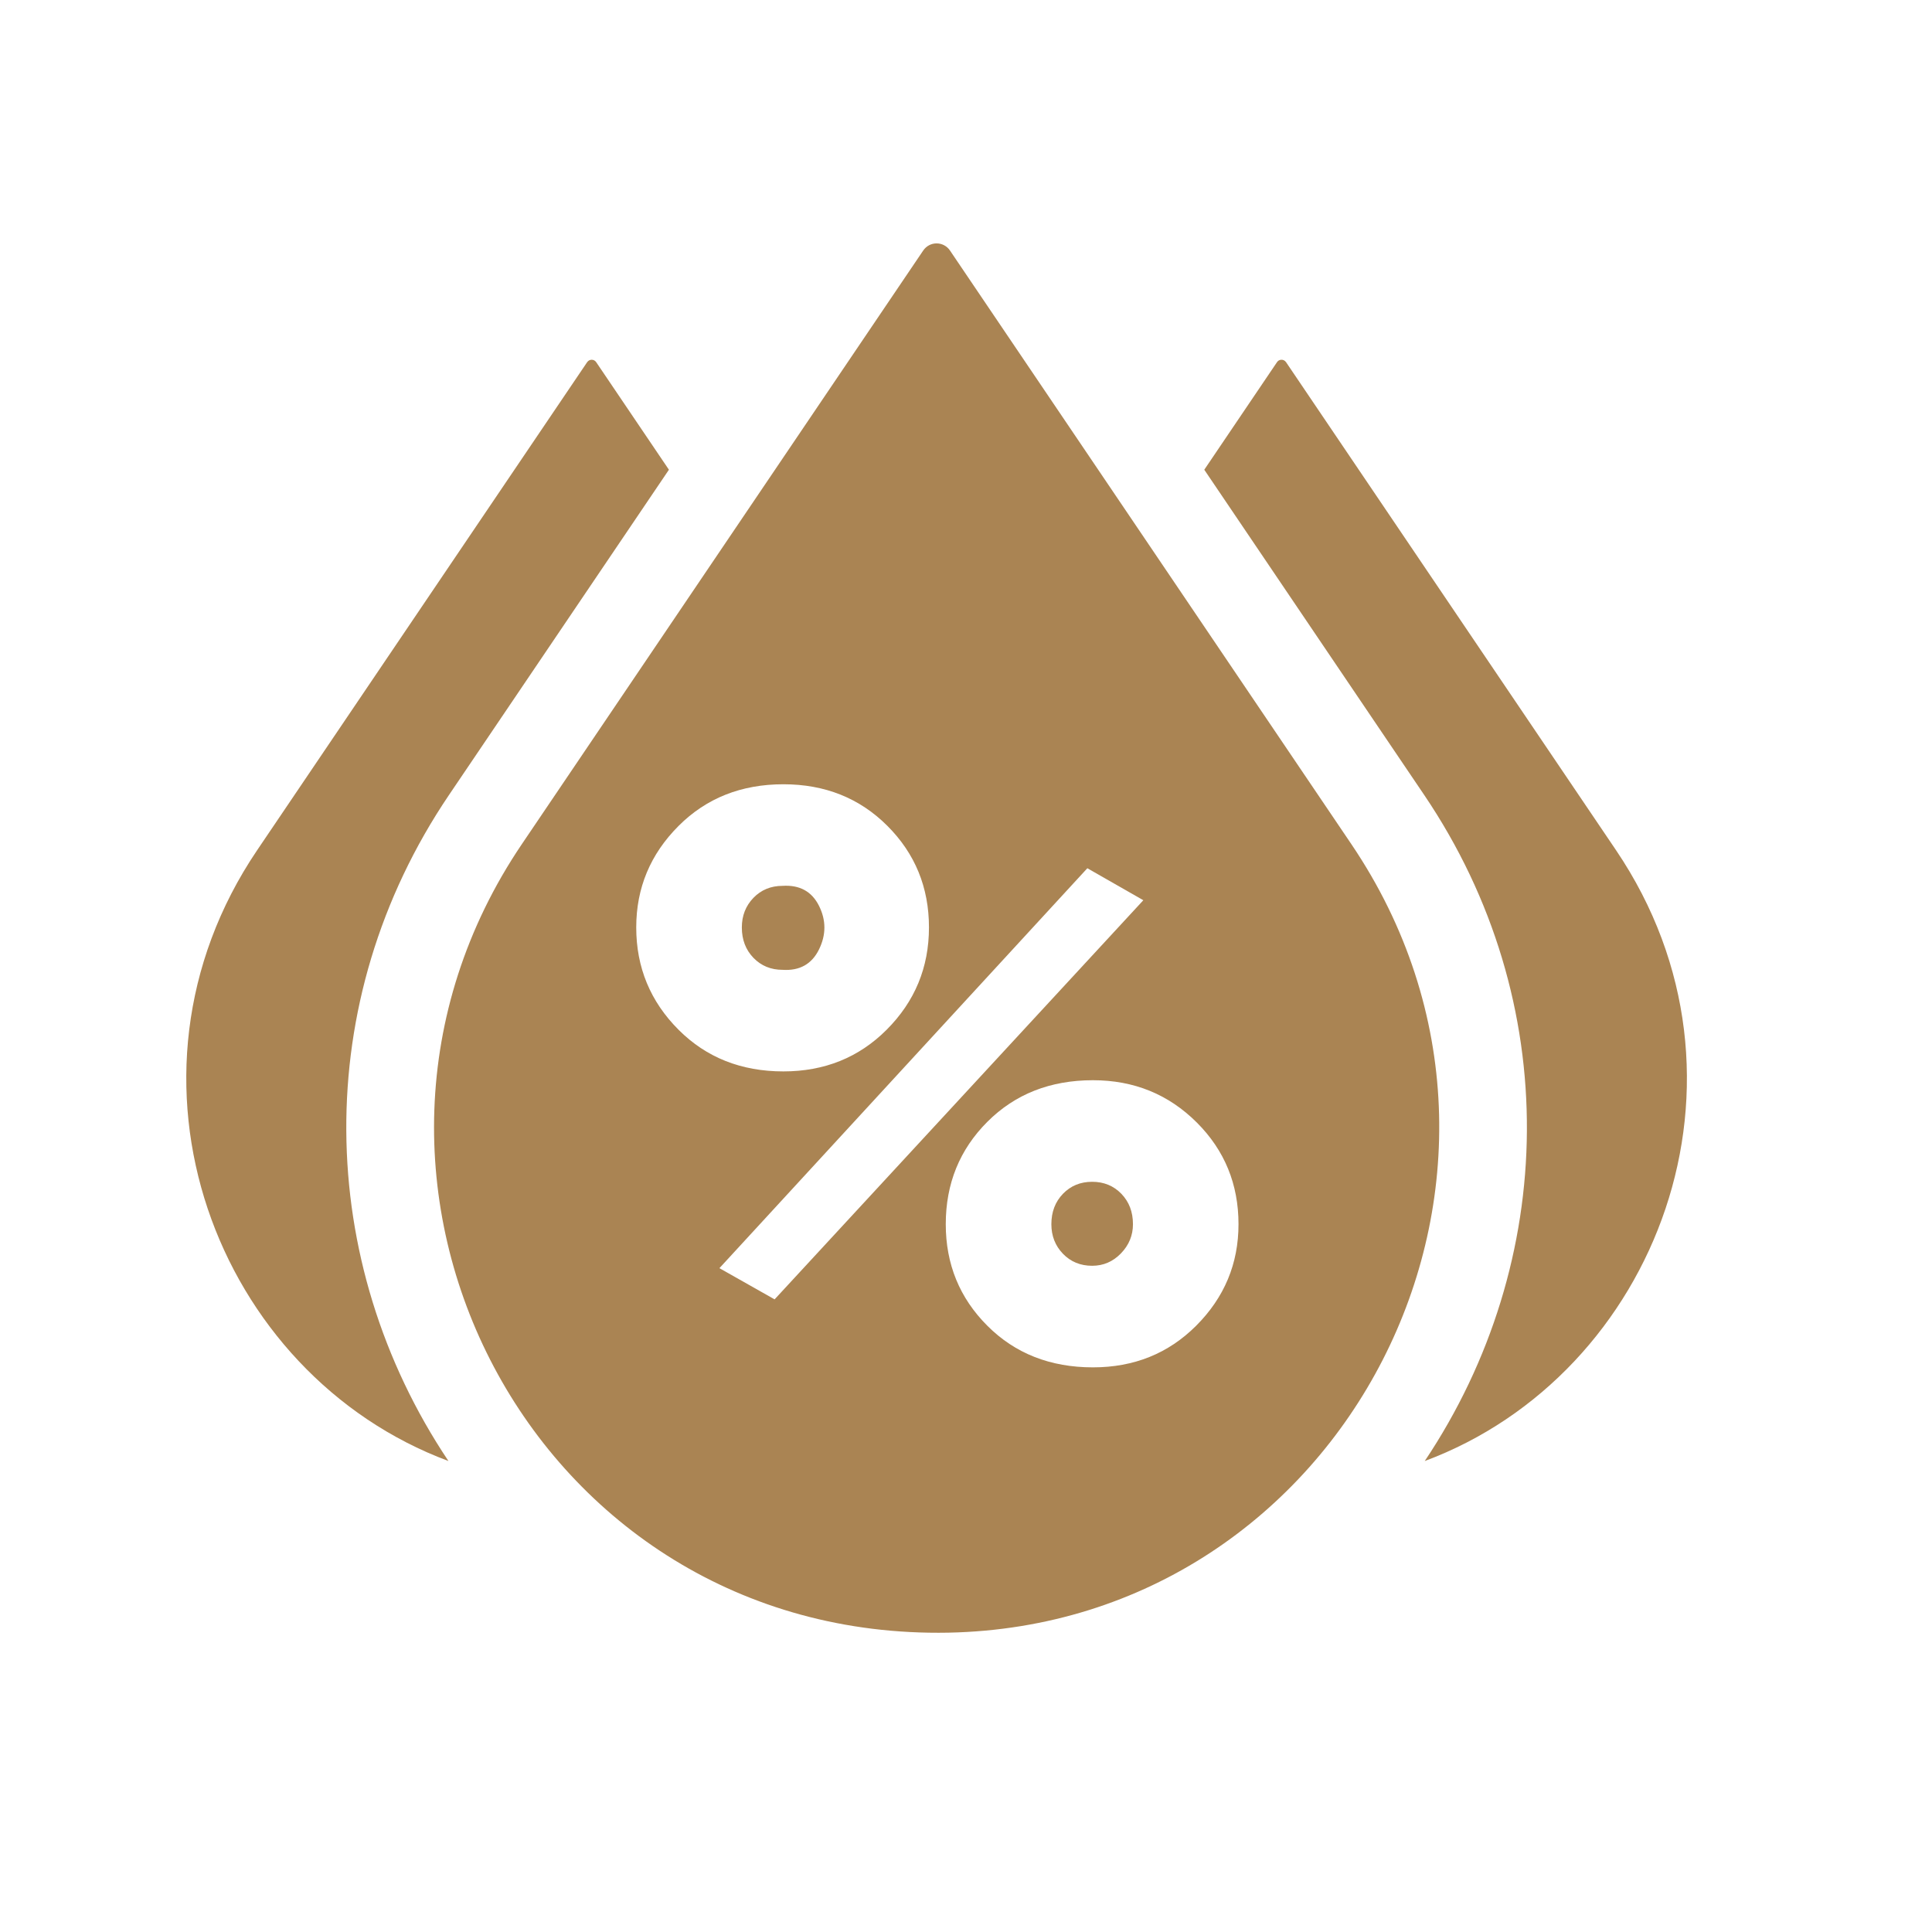 <?xml version="1.0" encoding="utf-8"?>
<!-- Generator: Adobe Illustrator 27.1.0, SVG Export Plug-In . SVG Version: 6.00 Build 0)  -->
<svg version="1.1" id="Layer_1" xmlns="http://www.w3.org/2000/svg" xmlns:xlink="http://www.w3.org/1999/xlink" x="0px" y="0px"
	 viewBox="0 0 1080 1080" enable-background="new 0 0 1080 1080" xml:space="preserve">
<g fill="#aa8453">
	<path fill="#aa8453" d="M250.98,444.41l122.95-181.83l-40.65-60.12c-1.12-1.71-3.73-1.91-5.06,0L143.74,475.28
		c-86.25,127.57-23.08,293,106.94,341.44C176.17,705.38,172.83,559.99,250.98,444.41z"/>
	<path fill="#aa8453" d="M903.38,475.28L718.91,202.46c-1.33-1.91-3.95-1.72-5.06,0l-40.65,60.12l122.95,181.83
		c78.08,115.47,74.88,260.87,0.29,372.32C926.4,768.31,989.68,602.93,903.38,475.28L903.38,475.28z"/>
</g>
<g fill="#aa8453" >
	<path fill="#aa8453" d="M457.83,530.74c4.02-8.19,4.02-16.32,0-24.37c-4.02-8.05-10.81-11.77-20.34-11.18c-6.56,0-12,2.24-16.32,6.71
		c-4.32,4.47-6.48,9.99-6.48,16.54c0,6.86,2.16,12.52,6.48,16.99c4.32,4.47,9.76,6.71,16.32,6.71
		C447.02,542.74,453.8,538.94,457.83,530.74z"/>
	<path fill="#aa8453" d="M610.52,660.63c-6.56,0-12,2.24-16.32,6.71c-4.32,4.47-6.48,10.14-6.48,16.99c0,6.56,2.16,12.07,6.48,16.54
		c4.32,4.47,9.76,6.71,16.32,6.71c6.26,0,11.62-2.3,16.1-6.93c4.47-4.62,6.71-10.06,6.71-16.32c0-6.85-2.17-12.52-6.48-16.99
		C622.51,662.86,617.07,660.63,610.52,660.63z"/>
	<path fill="#aa8453" d="M755.44,471.92c-9.18-13.57-105.49-156-224.39-331.87c-3.61-5.32-11.37-5.31-14.97,0
		c-0.27,0.4-222.22,328.66-224.39,331.87c-126.49,187.09,5.36,445.11,238.48,440.75C751.97,908.21,880.75,657.27,755.44,471.92z
		 M355.66,518.44c0-22.06,7.89-40.98,23.7-56.78c15.5-15.5,35.02-23.25,58.57-23.25c23.25,0,42.62,7.75,58.12,23.25
		c15.5,15.5,23.25,34.43,23.25,56.78c0,22.36-7.9,41.43-23.7,57.23c-15.5,15.5-34.73,23.25-57.68,23.25
		c-23.55,0-43.08-7.75-58.57-23.25C363.56,559.88,355.66,540.8,355.66,518.44z M433.01,726.35l-30.85-17.44l205.67-223.56
		l31.3,17.88L433.01,726.35z M668.64,741.11c-15.5,15.5-34.73,23.25-57.68,23.25c-23.85,0-43.53-7.75-59.02-23.25
		c-15.5-15.49-23.25-34.43-23.25-56.78c0-22.65,7.75-41.73,23.25-57.23c15.49-15.5,35.17-23.25,59.02-23.25
		c22.95,0,42.32,7.9,58.12,23.7c15.49,15.5,23.25,34.43,23.25,56.78C692.34,706.39,684.44,725.31,668.64,741.11z"/>
</g>
</svg>
